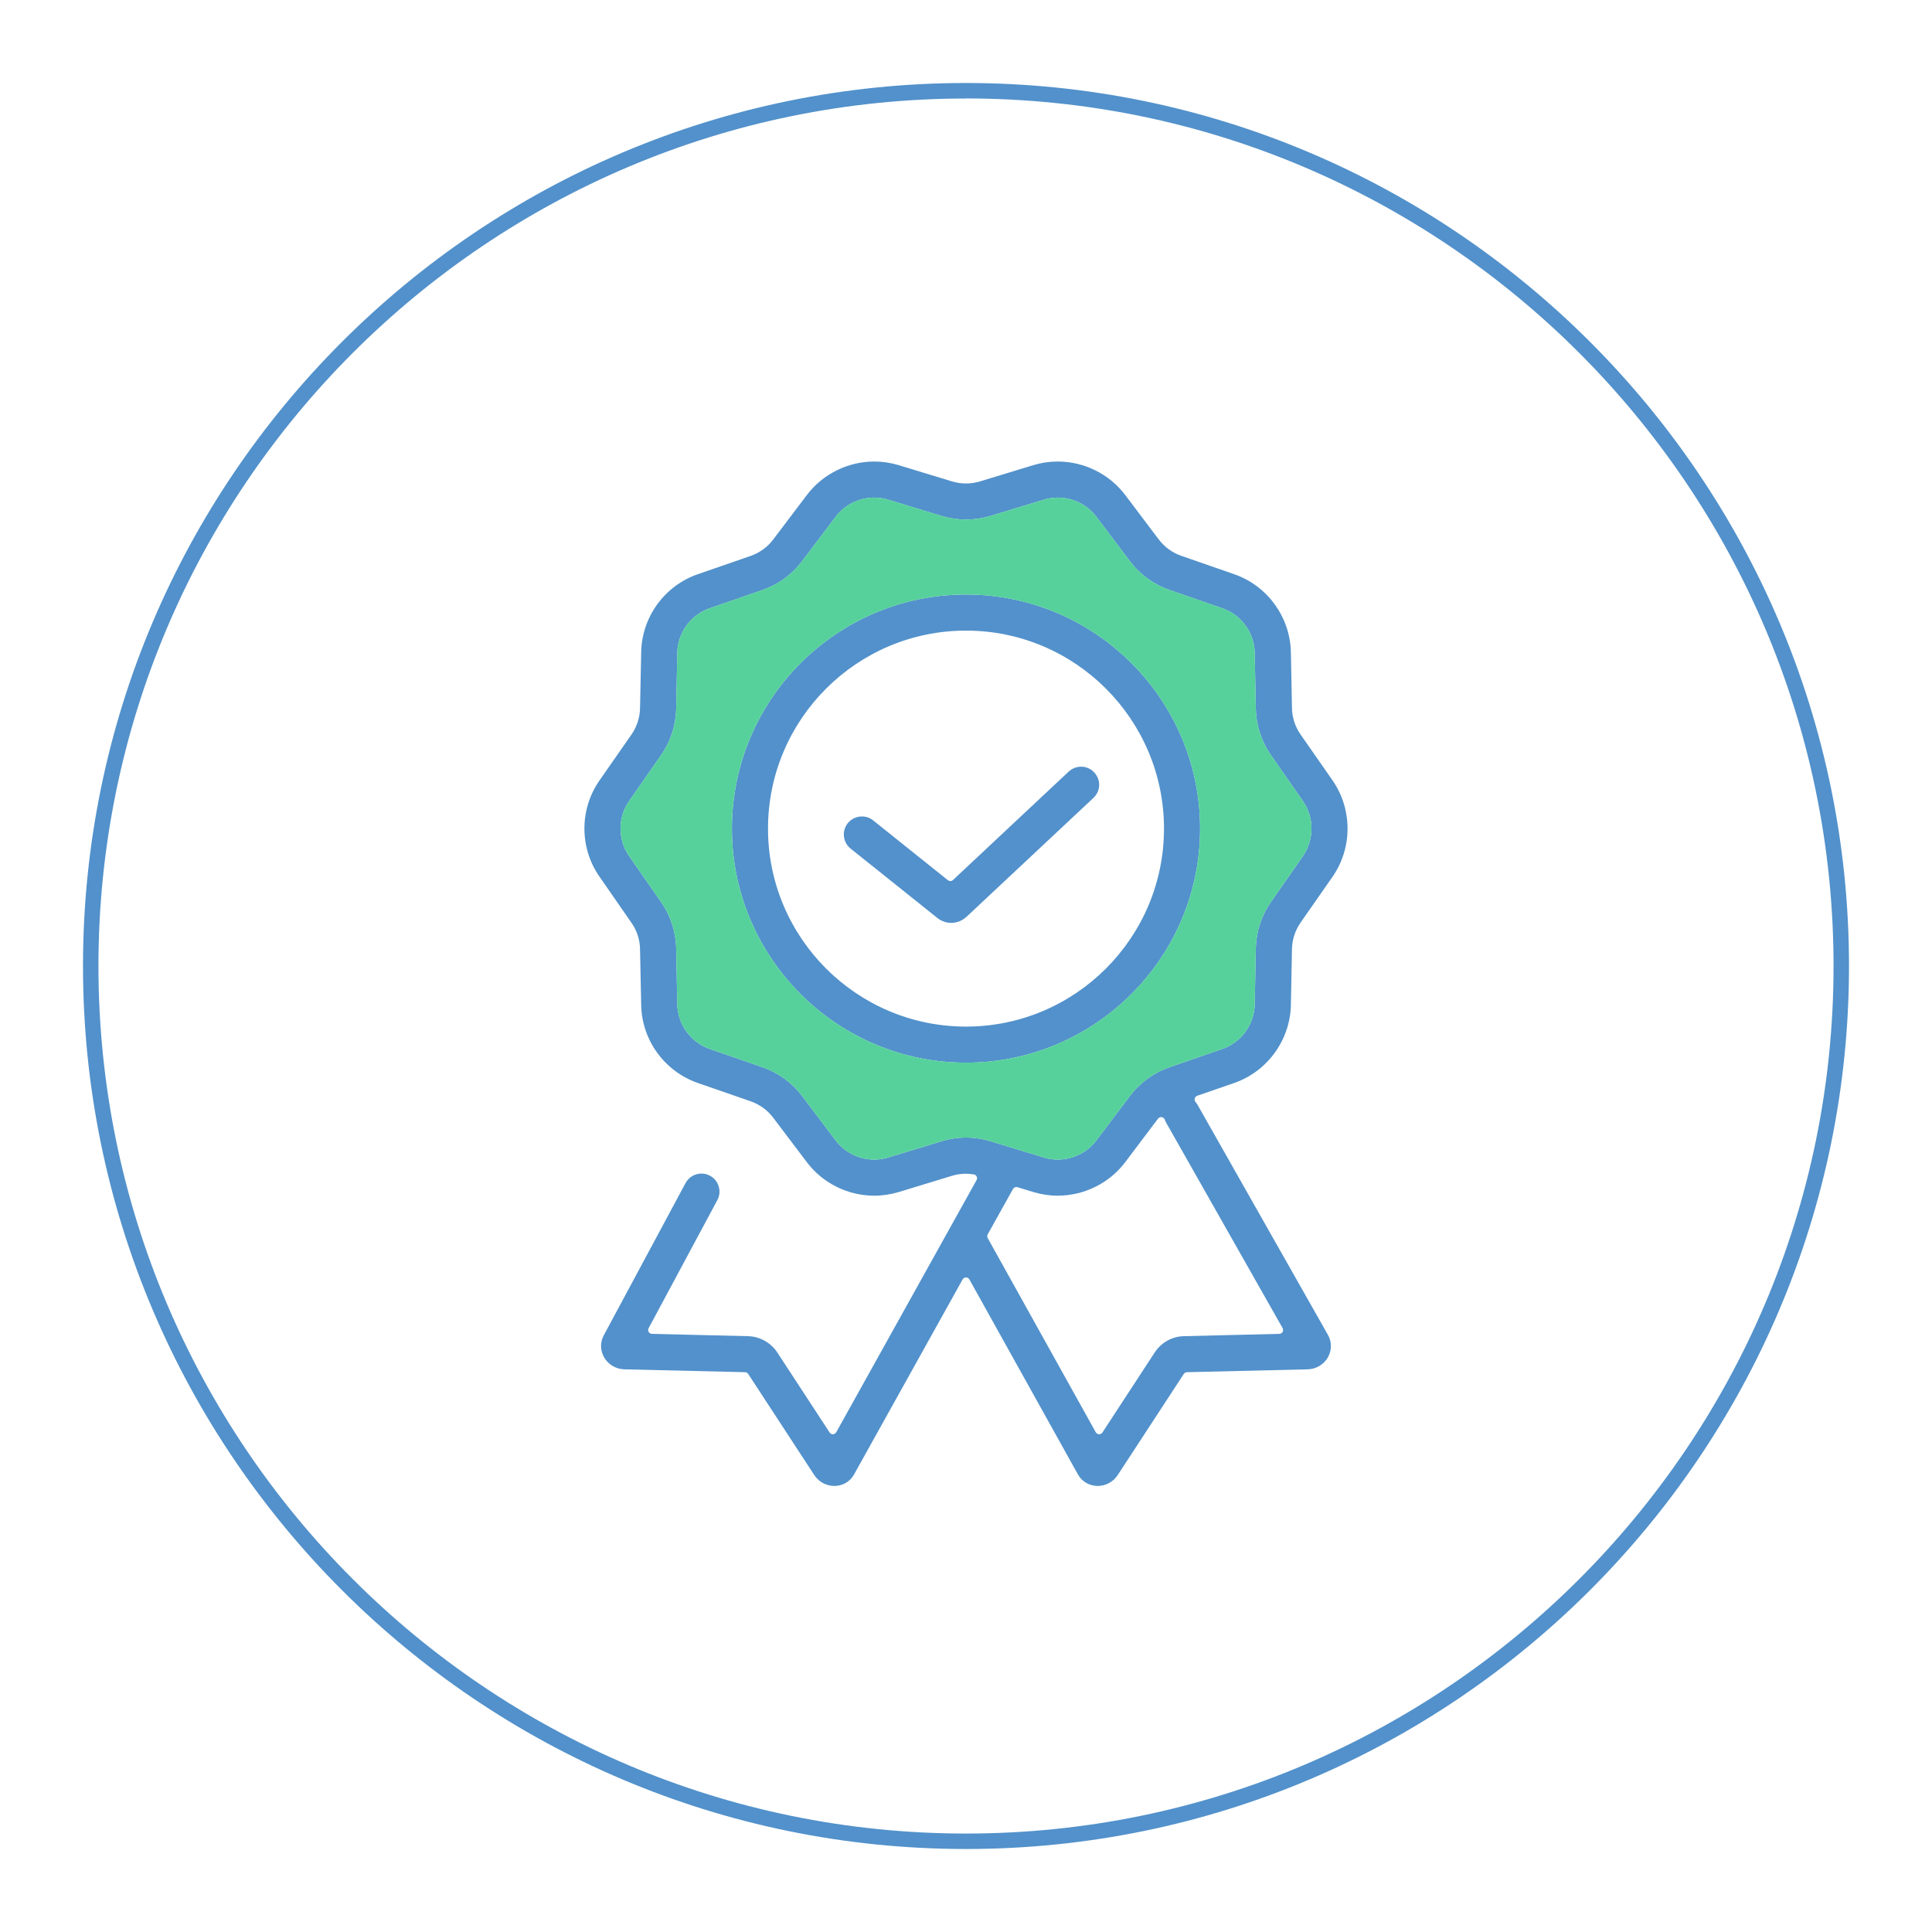 <?xml version="1.0" encoding="UTF-8"?>
<svg id="Camada_1" data-name="Camada 1" xmlns="http://www.w3.org/2000/svg" viewBox="0 0 250 250">
  <defs>
    <style>
      .cls-1 {
        fill: #5291cb;
      }

      .cls-1, .cls-2 {
        stroke-width: 0px;
      }

      .cls-2 {
        fill: #56d19b;
      }
    </style>
  </defs>
  <path class="cls-1" d="m125,239.26c-63,0-114.26-51.25-114.26-114.26S62,10.74,125,10.74s114.26,51.25,114.26,114.26-51.25,114.26-114.26,114.26Zm0-226.51C63.1,12.74,12.74,63.1,12.74,125s50.36,112.26,112.26,112.26,112.26-50.36,112.26-112.26S186.9,12.74,125,12.74Z"/>
  <path class="cls-1" d="m141.59,99.95c-.44-.48-1.05-.74-1.7-.74-.59,0-1.16.23-1.6.63l-14.97,14.03c-.1.09-.22.14-.35.14-.11,0-.22-.04-.31-.11l-9.67-7.74c-.42-.34-.92-.51-1.46-.51-.71,0-1.38.32-1.83.87-.8,1.01-.64,2.48.37,3.29l11.22,8.97c.52.42,1.15.64,1.8.64.73,0,1.43-.28,1.98-.79l16.42-15.38c.45-.42.72-1,.74-1.63.02-.62-.21-1.21-.64-1.67Zm0,0c-.44-.48-1.05-.74-1.7-.74-.59,0-1.16.23-1.6.63l-14.97,14.03c-.1.09-.22.14-.35.14-.11,0-.22-.04-.31-.11l-9.67-7.74c-.42-.34-.92-.51-1.46-.51-.71,0-1.38.32-1.83.87-.8,1.01-.64,2.48.37,3.29l11.22,8.97c.52.42,1.15.64,1.8.64.73,0,1.43-.28,1.98-.79l16.42-15.38c.45-.42.72-1,.74-1.63.02-.62-.21-1.21-.64-1.67Zm-16.59-23.02c-16.7,0-30.29,13.59-30.29,30.29s13.59,30.29,30.29,30.29,30.29-13.59,30.29-30.29-13.59-30.29-30.29-30.29Zm0,55.91c-14.13,0-25.62-11.49-25.62-25.62s11.49-25.62,25.62-25.62,25.62,11.49,25.62,25.62-11.49,25.62-25.62,25.62Zm14.89-33.63c-.59,0-1.16.23-1.6.63l-14.97,14.03c-.1.09-.22.14-.35.14-.11,0-.22-.04-.31-.11l-9.67-7.74c-.42-.34-.92-.51-1.46-.51-.71,0-1.38.32-1.83.87-.8,1.01-.64,2.48.37,3.29l11.22,8.97c.52.42,1.15.64,1.8.64.73,0,1.43-.28,1.98-.79l16.42-15.38c.45-.42.72-1,.74-1.63.02-.62-.21-1.21-.64-1.67-.44-.48-1.05-.74-1.7-.74Zm-14.89-22.28c-16.7,0-30.29,13.59-30.29,30.29s13.59,30.29,30.29,30.29,30.29-13.59,30.29-30.29-13.59-30.29-30.29-30.29Zm0,55.91c-14.13,0-25.62-11.49-25.62-25.62s11.49-25.62,25.62-25.62,25.62,11.49,25.62,25.62-11.49,25.62-25.62,25.62Zm14.89-33.63c-.59,0-1.16.23-1.6.63l-14.97,14.03c-.1.09-.22.14-.35.14-.11,0-.22-.04-.31-.11l-9.67-7.74c-.42-.34-.92-.51-1.46-.51-.71,0-1.38.32-1.83.87-.8,1.01-.64,2.48.37,3.29l11.22,8.97c.52.42,1.15.64,1.8.64.73,0,1.43-.28,1.98-.79l16.42-15.38c.45-.42.72-1,.74-1.63.02-.62-.21-1.21-.64-1.67-.44-.48-1.05-.74-1.7-.74Zm15.03,42.58l4.78-1.65c4.29-1.49,7.24-5.54,7.34-10.09l.14-7.22c.02-1.24.41-2.43,1.11-3.44l4.14-5.94c2.59-3.72,2.59-8.74,0-12.47l-4.13-5.93c-.71-1.01-1.1-2.2-1.12-3.44l-.14-7.22c-.1-4.55-3.05-8.61-7.34-10.09l-6.82-2.37c-1.17-.4-2.19-1.14-2.94-2.13l-4.34-5.75c-2.05-2.71-5.31-4.33-8.73-4.33-1.08,0-2.14.16-3.16.47l-6.89,2.1c-.59.18-1.21.27-1.82.27s-1.22-.09-1.82-.27l-6.89-2.1c-1.02-.31-2.09-.47-3.16-.47-3.41,0-6.67,1.62-8.72,4.33l-4.35,5.75c-.74.99-1.76,1.73-2.94,2.14l-6.82,2.36c-4.3,1.48-7.25,5.54-7.33,10.09l-.15,7.22c-.02,1.24-.41,2.43-1.11,3.44l-4.13,5.93c-2.61,3.73-2.61,8.74,0,12.47l4.12,5.94c.71,1.01,1.1,2.2,1.12,3.44l.15,7.22c.08,4.55,3.03,8.6,7.34,10.09l6.81,2.36c1.17.41,2.19,1.14,2.94,2.14l4.35,5.75c2.04,2.71,5.3,4.33,8.72,4.33,1.07,0,2.13-.16,3.16-.47l6.89-2.1c.59-.18,1.19-.27,1.8-.27.35,0,.69.03,1.04.09.16.02.29.13.36.27.08.15.07.32-.01.46l-18.16,32.63c-.09.16-.25.25-.42.26h-.02c-.17,0-.33-.08-.42-.23l-6.78-10.37c-.82-1.25-2.26-2.05-3.75-2.09l-12.46-.3c-.17,0-.33-.1-.42-.25-.09-.15-.09-.33-.01-.48l8.89-16.57c.3-.55.36-1.18.18-1.78-.18-.6-.58-1.09-1.13-1.38-.34-.19-.72-.28-1.1-.28-.87,0-1.66.47-2.06,1.23l-10.57,19.68c-.49.89-.49,1.96.03,2.86.53.94,1.53,1.53,2.6,1.56l15.64.37c.17.01.32.09.41.23l8.56,13.1c.56.86,1.55,1.39,2.58,1.39h.11c1.04-.04,1.95-.59,2.44-1.48l14.05-25.24c.09-.16.26-.26.44-.26s.35.1.44.26l14.05,25.24c.5.89,1.41,1.44,2.46,1.48h.09c1.03,0,2.02-.53,2.58-1.39l8.56-13.1c.09-.14.24-.22.41-.23l15.64-.37c1.07-.03,2.07-.62,2.6-1.55.51-.9.52-1.98.02-2.88l-16.9-29.82c-.07-.13-.16-.24-.25-.35-.11-.13-.14-.3-.1-.46.04-.15.16-.28.32-.34Zm11.05,30.07c.08.15.08.34,0,.49-.09.15-.25.25-.43.25l-12.36.3c-1.51.04-2.91.82-3.75,2.09l-6.78,10.38c-.09.14-.25.22-.42.22h-.02c-.17-.01-.33-.1-.42-.26l-13.98-25.12c-.08-.15-.08-.33,0-.49l3.27-5.86c.09-.16.26-.26.43-.26.05,0,.1.01.15.02l2.05.63c1.03.31,2.09.47,3.16.47,3.42,0,6.68-1.62,8.73-4.33l4.25-5.64c.1-.13.25-.2.4-.2.03,0,.05,0,.08.01.18.02.33.15.39.32.05.12.1.25.16.36l15.09,26.62Zm-14.62-33.77c-2.05.71-3.83,2-5.14,3.73l-4.34,5.75c-1.17,1.55-3.04,2.48-4.99,2.48-.61,0-1.22-.09-1.8-.27l-6.9-2.1c-1.04-.32-2.1-.48-3.18-.48s-2.14.16-3.18.48l-6.9,2.1c-.58.18-1.19.27-1.8.27-1.95,0-3.82-.93-4.99-2.48l-4.34-5.75c-1.31-1.73-3.09-3.02-5.14-3.73l-6.82-2.36c-2.46-.85-4.14-3.18-4.19-5.77l-.14-7.23c-.05-2.16-.72-4.24-1.96-6.01l-4.13-5.94c-1.49-2.13-1.49-4.99,0-7.13l4.13-5.93c1.24-1.77,1.91-3.86,1.96-6.02l.14-7.22c.05-2.6,1.73-4.92,4.19-5.77l6.82-2.36c2.06-.71,3.83-2,5.14-3.73l4.34-5.75c1.17-1.55,3.04-2.48,4.99-2.48.61,0,1.22.09,1.81.27l6.89,2.1c1.04.31,2.11.47,3.18.47s2.15-.16,3.18-.47l6.89-2.1c.59-.18,1.2-.27,1.81-.27,1.96,0,3.82.93,4.99,2.48l4.34,5.75c1.31,1.73,3.09,3.02,5.14,3.73l6.82,2.36c2.46.85,4.14,3.17,4.19,5.77l.14,7.23c.05,2.16.73,4.24,1.96,6.01l4.13,5.93c1.49,2.14,1.49,5,0,7.14l-4.13,5.92c-1.24,1.78-1.91,3.86-1.96,6.03l-.14,7.22c-.05,2.6-1.73,4.92-4.19,5.77l-6.82,2.36Zm-26.35-61.16c-16.7,0-30.29,13.59-30.29,30.29s13.59,30.29,30.29,30.29,30.29-13.59,30.29-30.29-13.59-30.29-30.29-30.29Zm0,55.91c-14.13,0-25.62-11.49-25.62-25.62s11.49-25.62,25.62-25.62,25.62,11.49,25.62,25.62-11.49,25.62-25.62,25.62Zm14.89-33.63c-.59,0-1.16.23-1.6.63l-14.97,14.03c-.1.09-.22.14-.35.14-.11,0-.22-.04-.31-.11l-9.67-7.74c-.42-.34-.92-.51-1.46-.51-.71,0-1.38.32-1.83.87-.8,1.01-.64,2.48.37,3.29l11.22,8.97c.52.42,1.15.64,1.8.64.73,0,1.43-.28,1.98-.79l16.42-15.38c.45-.42.72-1,.74-1.63.02-.62-.21-1.21-.64-1.67-.44-.48-1.05-.74-1.7-.74Z"/>
  <path class="cls-2" d="m168.59,103.65l-4.13-5.93c-1.23-1.77-1.91-3.85-1.96-6.01l-.14-7.23c-.05-2.6-1.73-4.92-4.19-5.77l-6.82-2.36c-2.05-.71-3.83-2-5.14-3.73l-4.34-5.75c-1.17-1.55-3.03-2.48-4.99-2.48-.61,0-1.22.09-1.81.27l-6.89,2.1c-1.03.31-2.1.47-3.18.47s-2.14-.16-3.18-.47l-6.89-2.1c-.59-.18-1.2-.27-1.81-.27-1.95,0-3.82.93-4.99,2.48l-4.34,5.75c-1.31,1.73-3.08,3.02-5.14,3.73l-6.82,2.36c-2.46.85-4.14,3.17-4.19,5.77l-.14,7.22c-.05,2.16-.72,4.25-1.96,6.02l-4.13,5.93c-1.49,2.14-1.49,5,0,7.13l4.13,5.94c1.24,1.77,1.91,3.85,1.96,6.01l.14,7.23c.05,2.59,1.73,4.92,4.19,5.77l6.82,2.36c2.05.71,3.83,2,5.14,3.73l4.34,5.75c1.17,1.55,3.04,2.48,4.99,2.48.61,0,1.22-.09,1.8-.27l6.9-2.1c1.04-.32,2.11-.48,3.18-.48s2.14.16,3.18.48l6.9,2.1c.58.18,1.19.27,1.8.27,1.95,0,3.82-.93,4.99-2.48l4.34-5.75c1.31-1.73,3.09-3.02,5.14-3.73l6.82-2.36c2.46-.85,4.14-3.17,4.19-5.77l.14-7.22c.05-2.17.72-4.25,1.96-6.03l4.13-5.92c1.49-2.14,1.49-5,0-7.14Zm-43.59,33.86c-16.7,0-30.29-13.59-30.29-30.29s13.59-30.29,30.29-30.29,30.29,13.59,30.29,30.29-13.59,30.29-30.29,30.29Z"/>
</svg>